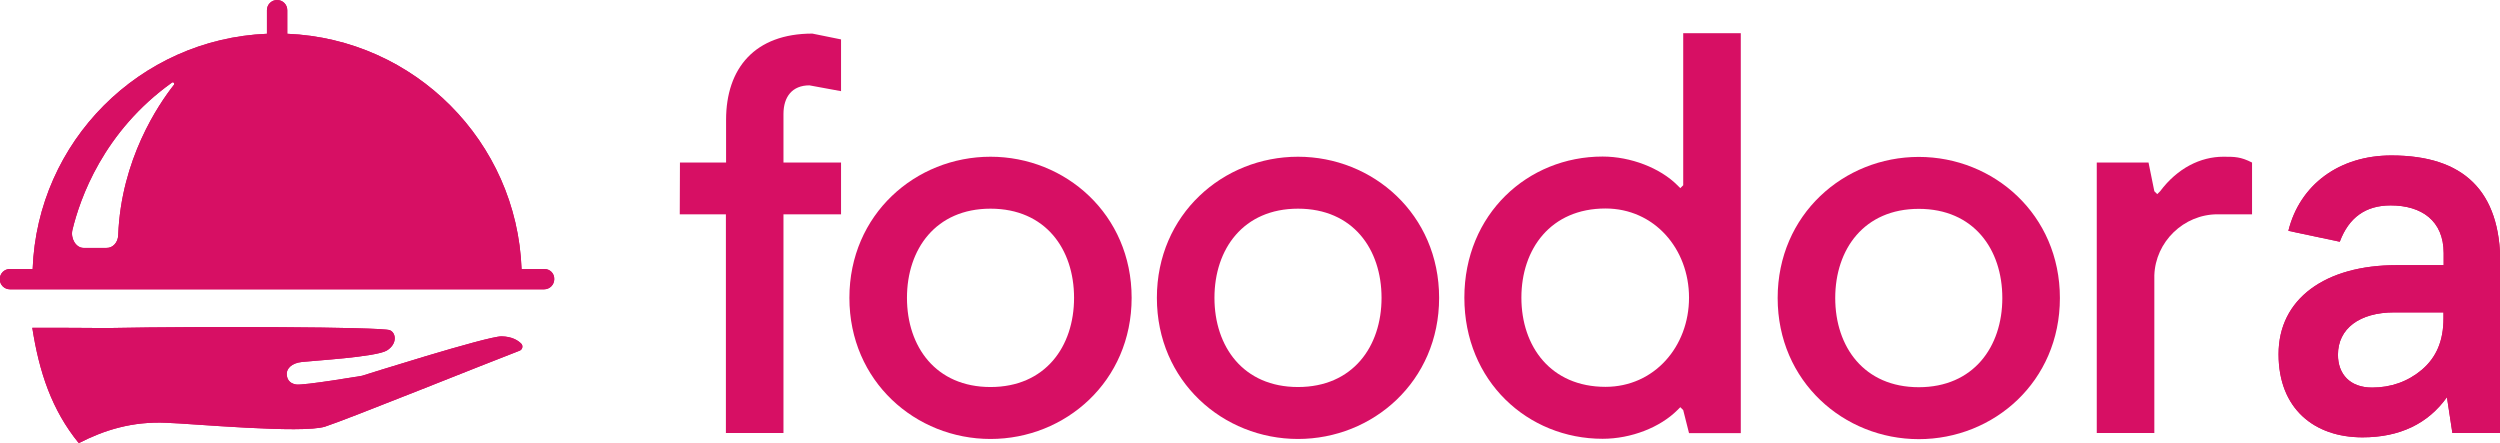 <?xml version="1.0" encoding="utf-8"?>
<!-- Generator: Adobe Illustrator 26.1.0, SVG Export Plug-In . SVG Version: 6.00 Build 0)  -->
<svg version="1.1"
	 id="svg1830" sodipodi:docname="foodora2.svg" xmlns:cc="http://creativecommons.org/ns#" xmlns:dc="http://purl.org/dc/elements/1.1/" xmlns:inkscape="http://www.inkscape.org/namespaces/inkscape" xmlns:rdf="http://www.w3.org/1999/02/22-rdf-syntax-ns#" xmlns:sodipodi="http://sodipodi.sourceforge.net/DTD/sodipodi-0.dtd" xmlns:svg="http://www.w3.org/2000/svg"
	 xmlns="http://www.w3.org/2000/svg" xmlns:xlink="http://www.w3.org/1999/xlink" x="0px" y="0px" viewBox="0 0 1376.5 243.8"
	 style="enable-background:new 0 0 1376.5 243.8;" xml:space="preserve">
<style type="text/css">
	.st0{fill-rule:evenodd;clip-rule:evenodd;fill:#D70F64;}
</style>
<sodipodi:namedview  bordercolor="#666666" borderopacity="1.0" fit-margin-bottom="0" fit-margin-left="0" fit-margin-right="0" fit-margin-top="0" id="base" inkscape:current-layer="layer1" inkscape:cx="55.559414" inkscape:cy="9.8404535" inkscape:document-units="mm" inkscape:pageopacity="0.0" inkscape:pageshadow="2" inkscape:window-height="744" inkscape:window-maximized="1" inkscape:window-width="1280" inkscape:window-x="-4" inkscape:window-y="-4" inkscape:zoom="8.0724393" pagecolor="#ffffff" showgrid="false" units="px">
	</sodipodi:namedview>
<g id="layer1" transform="translate(2.227,-145.965)" inkscape:groupmode="layer" inkscape:label="Layer 1">
	<g id="g1801" transform="translate(-171.949,-73.339)">
		<path id="path449" inkscape:connector-curvature="0" class="st0" d="M544.1,308.8h25.4v-23.5c0-28.5,15.9-47.5,47.5-47.5l15.8,3.2
			v28.5l-17.4-3.2c-9.5,0-14.3,6.3-14.3,15.8v26.7h31.7v28.5h-31.7v120.4h-31.7V337.3h-25.4L544.1,308.8"/>
		<path id="path451" inkscape:connector-curvature="0" class="st0" d="M715.1,432.4c30.1,0,46-22.2,46-49.1
			c0-26.9-15.8-49.1-46-49.1c-30.1,0-46,22.2-46,49.1C669.1,410.2,685,432.4,715.1,432.4z M715.1,305.6c41.2,0,77.7,31.7,77.7,77.7
			c0,46-36.5,77.7-77.7,77.7c-41.2,0-77.7-31.7-77.7-77.7C637.4,337.3,673.9,305.6,715.1,305.6z"/>
		<path id="path453" inkscape:connector-curvature="0" class="st0" d="M884.4,432.4c30.1,0,46-22.2,46-49.1
			c0-26.9-15.8-49.1-46-49.1c-30.1,0-46,22.2-46,49.1C838.4,410.2,854.3,432.4,884.4,432.4z M884.4,305.6
			c41.2,0,77.7,31.7,77.7,77.7c0,46-36.5,77.7-77.7,77.7c-41.2,0-77.7-31.7-77.7-77.7C806.7,337.3,843.2,305.6,884.4,305.6z"/>
		<path id="path455" inkscape:connector-curvature="0" class="st0" d="M1053.7,334.1c-30.1,0-46.3,22.2-46.3,49.1
			c0,26.9,16.2,49.1,46.3,49.1c26.9,0,46-22.2,46-49.1C1099.7,356.3,1080.6,334.1,1053.7,334.1z M1128.2,457.8h-28.5l-3.2-12.7
			l-1.6-1.6l-1.6,1.6c-9.5,9.5-25.4,15.8-41.2,15.8c-41.2,0-76.1-31.7-76.1-77.7c0-46,34.9-77.7,76.1-77.7
			c15.5,0,31.7,6.3,41.2,15.8l1.6,1.6l1.6-1.6v-83.7h31.7V457.8z"/>
		<path id="path457" inkscape:connector-curvature="0" class="st0" d="M1226.2,432.5c30.1,0,46-22.2,46-49.1
			c0-26.9-15.8-49.1-46-49.1c-30.1,0-46,22.2-46,49.1C1180.2,410.3,1196.1,432.5,1226.2,432.5z M1226.2,305.7
			c41.2,0,77.7,31.7,77.7,77.7s-36.4,77.7-77.7,77.7c-41.2,0-77.7-31.7-77.7-77.7S1185,305.7,1226.2,305.7z"/>
		<path id="path459" inkscape:connector-curvature="0" class="st0" d="M1324.2,308.8h28.5l3.2,15.8l1.6,1.6l1.6-1.6
			c9.5-12.7,22.2-19,34.8-19c6.3,0,9.5,0,15.8,3.2v28.5h-19c-18.7,0-34.2,15.2-34.8,33.6v86.8h-31.7L1324.2,308.8"/>
		<path id="path519" inkscape:connector-curvature="0" class="st0" d="M1475.8,432.7c10.4,0,19.7-3.3,27.4-9.8
			c8.1-6.9,11.9-16.1,11.9-28.3v-3.3H1488c-19.1,0-31,8.9-31,23.3C1457,425.3,1463.6,432.7,1475.8,432.7L1475.8,432.7z
			 M1489.2,365.3h26v-6.6c0-17.9-12.2-26.3-29.2-26.3c-13.7,0-23,6.6-28,20l-28.3-6c6.3-25.4,28-41.5,56.7-41.5
			c40,0,60,19.7,60,59.4v93.4H1520l-3-19.7c-10.4,14.6-26,22.1-46.5,22.1c-26.6,0-46.2-15.8-46.2-45.7
			C1424.2,383.8,1450.1,365.3,1489.2,365.3z"/>
		<path id="path533" inkscape:connector-curvature="0" class="st0" d="M1475.8,432.7c10.4,0,19.7-3.3,27.4-9.8
			c8.1-6.9,11.9-16.1,11.9-28.3v-3.3H1488c-19.1,0-31,8.9-31,23.3C1457,425.3,1463.6,432.7,1475.8,432.7L1475.8,432.7z
			 M1489.2,365.3h26v-6.6c0-17.9-12.2-26.3-29.2-26.3c-13.7,0-23,6.6-28,20l-28.3-6c6.3-25.4,28-41.5,56.7-41.5
			c40,0,60,19.7,60,59.4v93.4H1520l-3-19.7c-10.4,14.6-26,22.1-46.5,22.1c-26.6,0-46.2-15.8-46.2-45.7
			C1424.2,383.8,1450.1,365.3,1489.2,365.3z"/>
		<path id="path605" inkscape:connector-curvature="0" class="st0" d="M348.7,454.2c11.3-3.6,90.8-35.6,107.1-41.8
			c1.6-0.6,2.1-2.7,0.9-3.9c-1.8-1.8-5.1-3.9-10.8-4c-8-0.1-76.8,21.7-76.8,21.7s-32.5,5.5-36.4,4.8c-4-0.7-5.1-3.3-5.1-6
			c0-2.6,2.5-5.8,8.4-6.4c6-0.7,40.7-2.7,46.7-6.3c6-3.7,5.1-9.9,1.6-11.2c-4.8-1.8-103.8-2.2-153.1-1.2c-6.5,0.1-22.4-0.2-43.7-0.1
			c3.8,24.4,10.7,45.2,25.6,63.5c14-7.2,29.5-12.1,48.4-11.2C274.7,452.5,336.1,458.2,348.7,454.2"/>
		<path id="path619" inkscape:connector-curvature="0" class="st0" d="M348.7,454.2c11.3-3.6,90.8-35.6,107.1-41.8
			c1.6-0.6,2.1-2.7,0.9-3.9c-1.8-1.8-5.1-3.9-10.8-4c-8-0.1-76.8,21.7-76.8,21.7s-32.5,5.5-36.4,4.8c-4-0.7-5.1-3.3-5.1-6
			c0-2.6,2.5-5.8,8.4-6.4c6-0.7,40.7-2.7,46.7-6.3c6-3.7,5.1-9.9,1.6-11.2c-4.8-1.8-103.8-2.2-153.1-1.2c-6.5,0.1-22.4-0.2-43.7-0.1
			c3.8,24.4,10.7,45.2,25.6,63.5c14-7.2,29.5-12.1,48.4-11.2C274.7,452.5,336.1,458.2,348.7,454.2"/>
		<path id="path691" inkscape:connector-curvature="0" class="st0" d="M265.5,266c-8.6,10.9-29.1,41.1-30.7,82.8c-0.1,4-3,7.1-6.4,7
			l-12.8,0c-4.1-0.1-7.1-5.2-6-9.9c4.1-17,16.9-54.1,54.9-81.2C265.3,264.3,266,265.3,265.5,266L265.5,266z M469.4,367.4h-12.5
			c-2.6-70.2-58.9-126.6-129-129.5v-13c0-3.1-2.5-5.6-5.6-5.6c-3.1,0-5.6,2.5-5.6,5.6v13c-70.1,2.9-126.4,59.3-129,129.5h-12.5
			c-3.1,0-5.6,2.5-5.6,5.6c0,3.1,2.5,5.6,5.6,5.6h294.1c3.1,0,5.6-2.5,5.6-5.6C475,369.8,472.5,367.4,469.4,367.4z"/>
		<path id="path705" inkscape:connector-curvature="0" class="st0" d="M265.5,266c-8.6,10.9-29.1,41.1-30.7,82.8c-0.1,4-3,7.1-6.4,7
			l-12.8,0c-4.1-0.1-7.1-5.2-6-9.9c4.1-17,16.9-54.1,54.9-81.2C265.3,264.3,266,265.3,265.5,266L265.5,266z M469.4,367.4h-12.5
			c-2.6-70.2-58.9-126.6-129-129.5v-13c0-3.1-2.5-5.6-5.6-5.6c-3.1,0-5.6,2.5-5.6,5.6v13c-70.1,2.9-126.4,59.3-129,129.5h-12.5
			c-3.1,0-5.6,2.5-5.6,5.6c0,3.1,2.5,5.6,5.6,5.6h294.1c3.1,0,5.6-2.5,5.6-5.6C475,369.8,472.5,367.4,469.4,367.4z"/>
	</g>
</g>
</svg>
